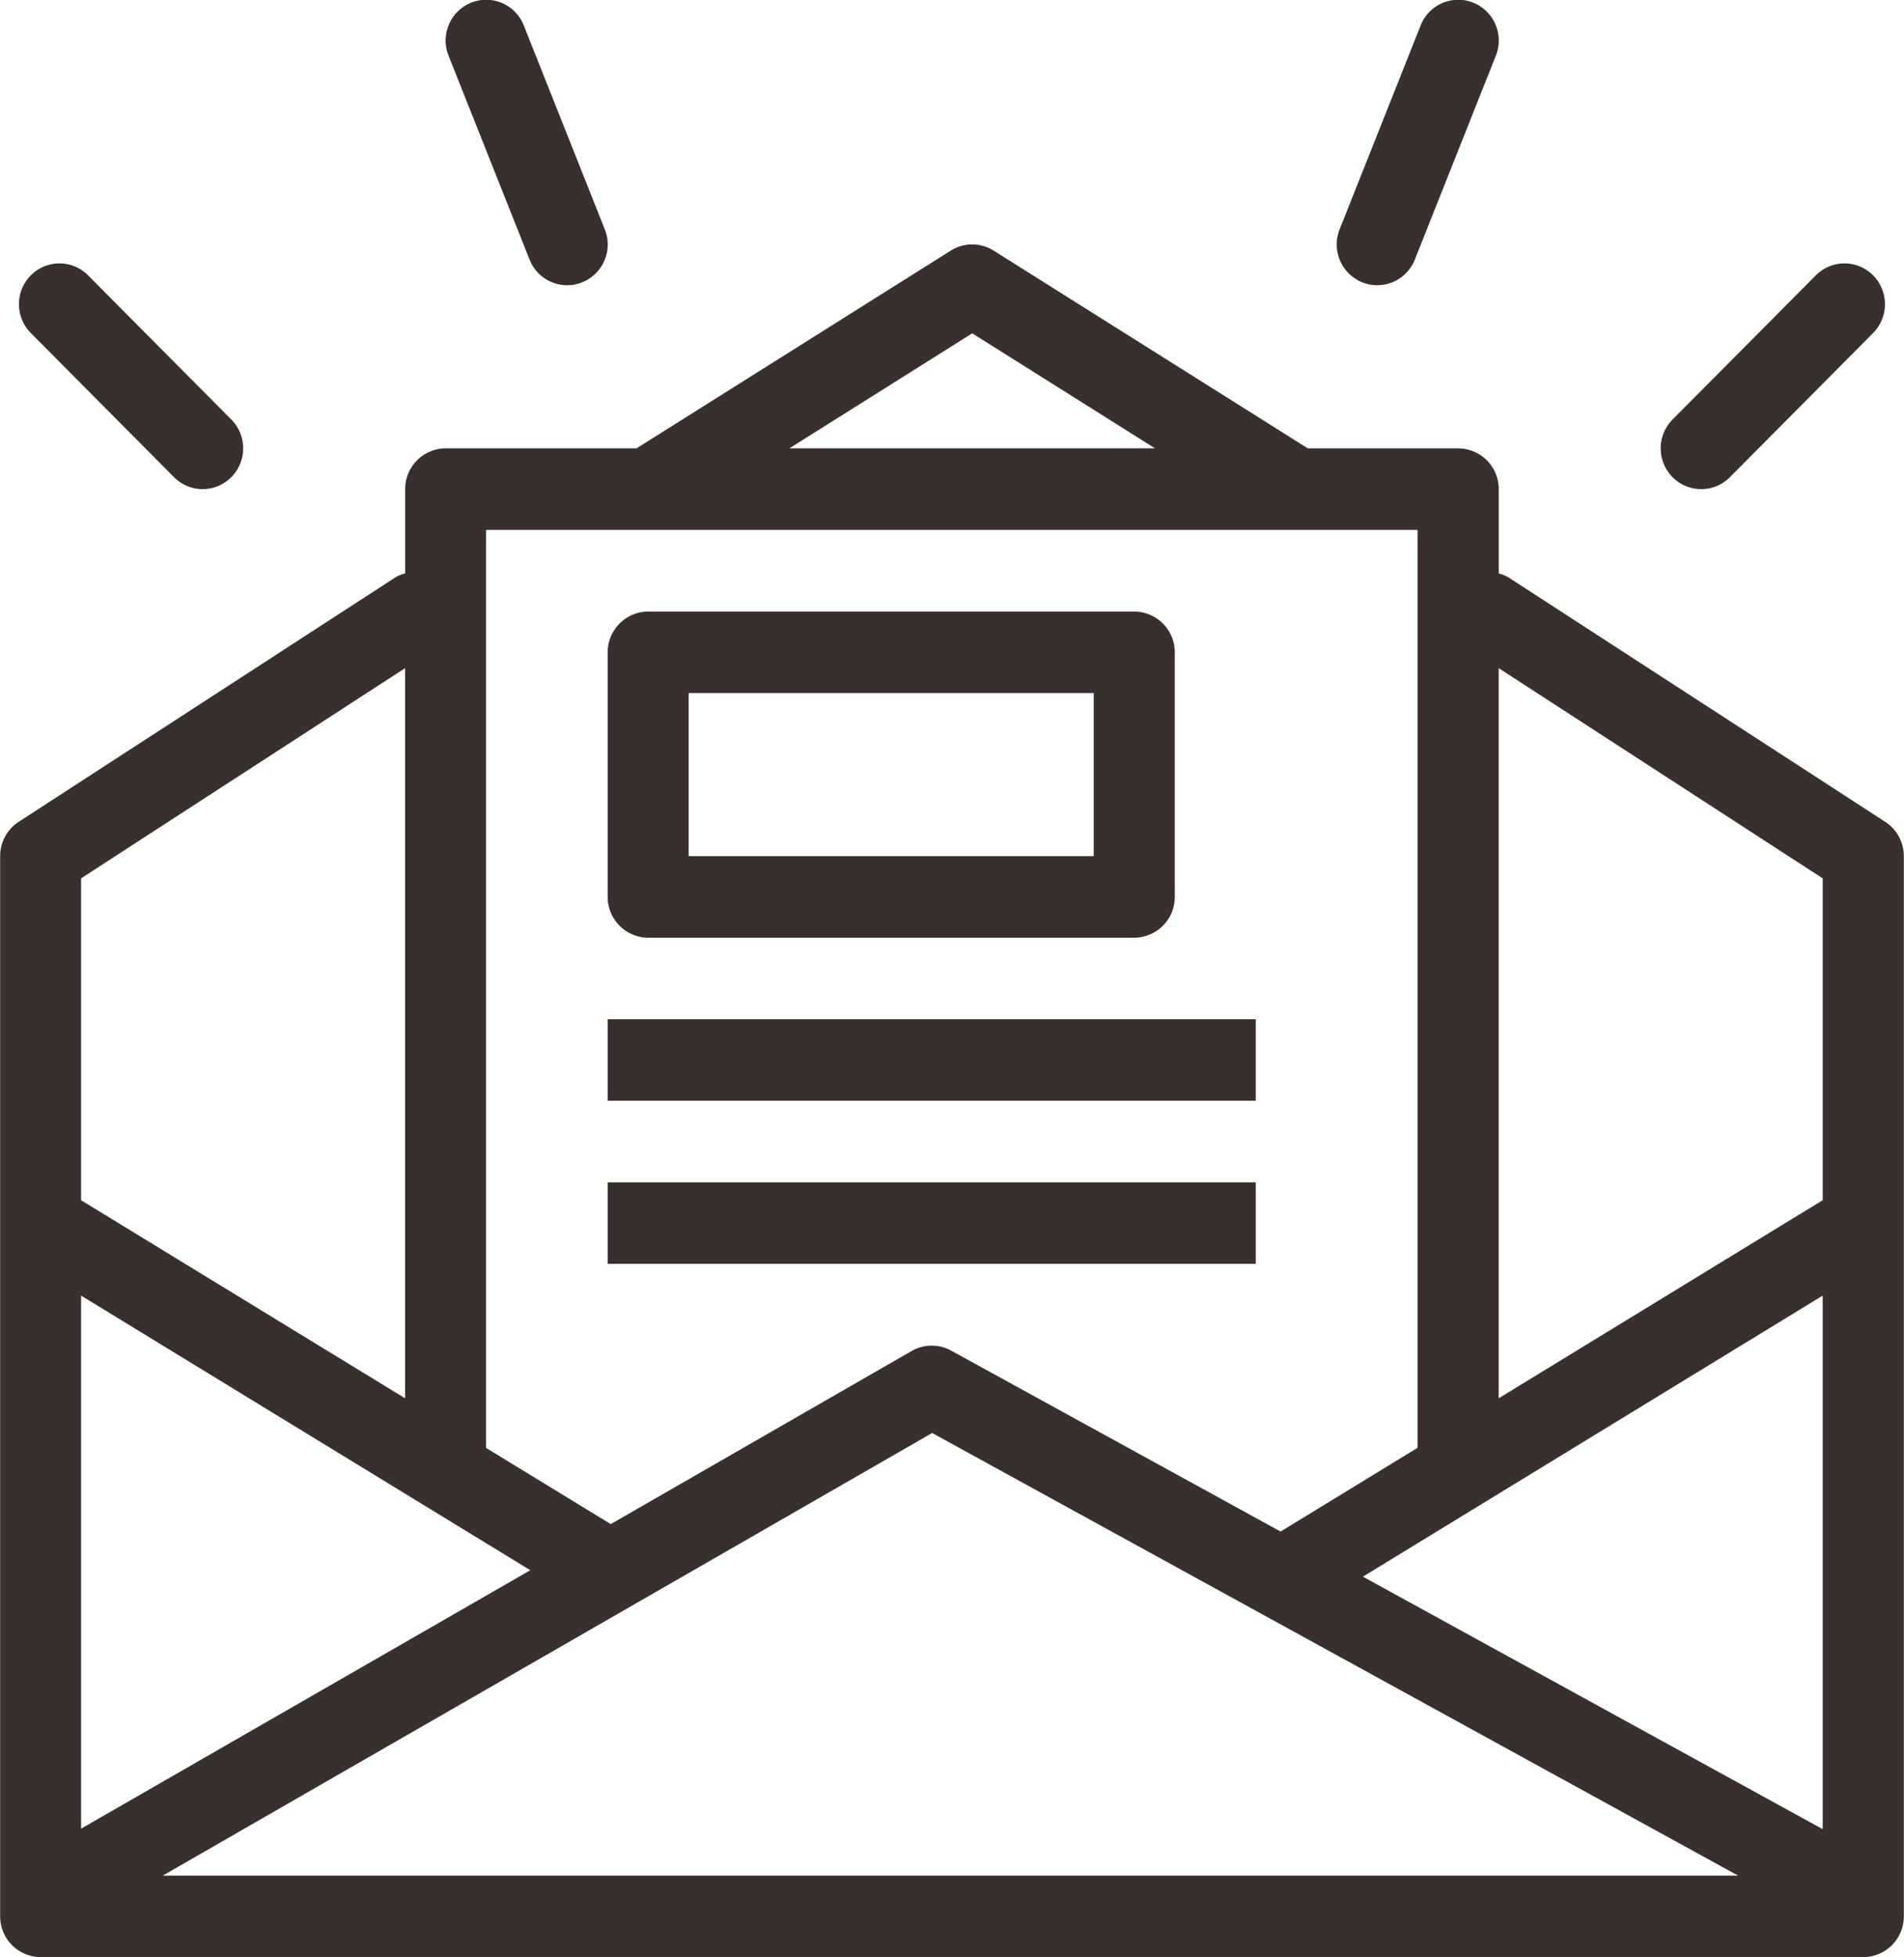 <svg xmlns="http://www.w3.org/2000/svg" width="74.813" height="76.875" viewBox="0 0 74.813 76.875">
  <defs>
    <style>
      .cls-1 {
        fill: #392f2c;
        fill-rule: evenodd;
      }
    </style>
  </defs>
  <path id="newsletter_icon" data-name="newsletter icon" class="cls-1" d="M714.357,113.129l-14.818-9.612a1.58,1.58,0,0,0-.368-0.144v-3.315a1.6,1.6,0,0,0-1.592-1.6H691.67L679.326,90.69a1.58,1.58,0,0,0-1.688,0l-12.345,7.766h-7.5a1.6,1.6,0,0,0-1.591,1.6v3.314a1.547,1.547,0,0,0-.369.145l-14.817,9.612a1.609,1.609,0,0,0-.729,1.347v41.652a1.6,1.6,0,0,0,1.591,1.6h71.617a1.6,1.6,0,0,0,1.592-1.6V114.476A1.609,1.609,0,0,0,714.357,113.129ZM678.482,93.938l7.182,4.518H671.3Zm-19.1,7.722h36.6v36.045s0,0.008,0,.013l-5.384,3.291L677.652,133.9a1.586,1.586,0,0,0-1.551.016l-11.822,6.8-4.9-2.993s0-.009,0-0.013V101.66Zm-15.915,13.689,12.732-8.258v28.684l-12.732-7.782V115.349Zm0,16.391,17.651,10.788-17.651,10.153V131.74Zm3.207,22.786,30.233-17.389,31.671,17.389h-61.9ZM711.9,152.7l-18.067-9.919L711.9,131.74V152.7Zm0-24.708-12.732,7.782V107.091l12.732,8.258v12.644ZM665.75,117.68h19.1a1.6,1.6,0,0,0,1.591-1.6v-9.612a1.6,1.6,0,0,0-1.591-1.6h-19.1a1.6,1.6,0,0,0-1.592,1.6v9.612A1.6,1.6,0,0,0,665.75,117.68Zm1.591-9.612h15.915v6.408H667.341v-6.408Zm-3.183,12.816h25.464v3.2H664.158v-3.2Zm0,6.408h25.464v3.2H664.158v-3.2Zm42.97-27.234a1.581,1.581,0,0,0,1.126-.469l5.626-5.663a1.61,1.61,0,0,0,0-2.265,1.584,1.584,0,0,0-2.251,0L706,97.324a1.61,1.61,0,0,0,0,2.265A1.581,1.581,0,0,0,707.128,100.058Zm-60.01-.469a1.584,1.584,0,0,0,2.251,0,1.608,1.608,0,0,0,0-2.265l-5.627-5.663a1.583,1.583,0,0,0-2.25,0,1.608,1.608,0,0,0,0,2.265Zm46.688-7.655a1.557,1.557,0,0,0,.59.114,1.59,1.59,0,0,0,1.478-1.007l3.183-8.01a1.605,1.605,0,0,0-.887-2.082,1.589,1.589,0,0,0-2.068.893l-3.183,8.01A1.605,1.605,0,0,0,693.806,91.934Zm-32.717-.893a1.59,1.59,0,0,0,1.478,1.008,1.554,1.554,0,0,0,.59-0.115,1.6,1.6,0,0,0,.887-2.082l-3.183-8.01a1.588,1.588,0,0,0-2.068-.893,1.605,1.605,0,0,0-.887,2.082Z" transform="translate(-640.281 -80.844)"/>
</svg>

